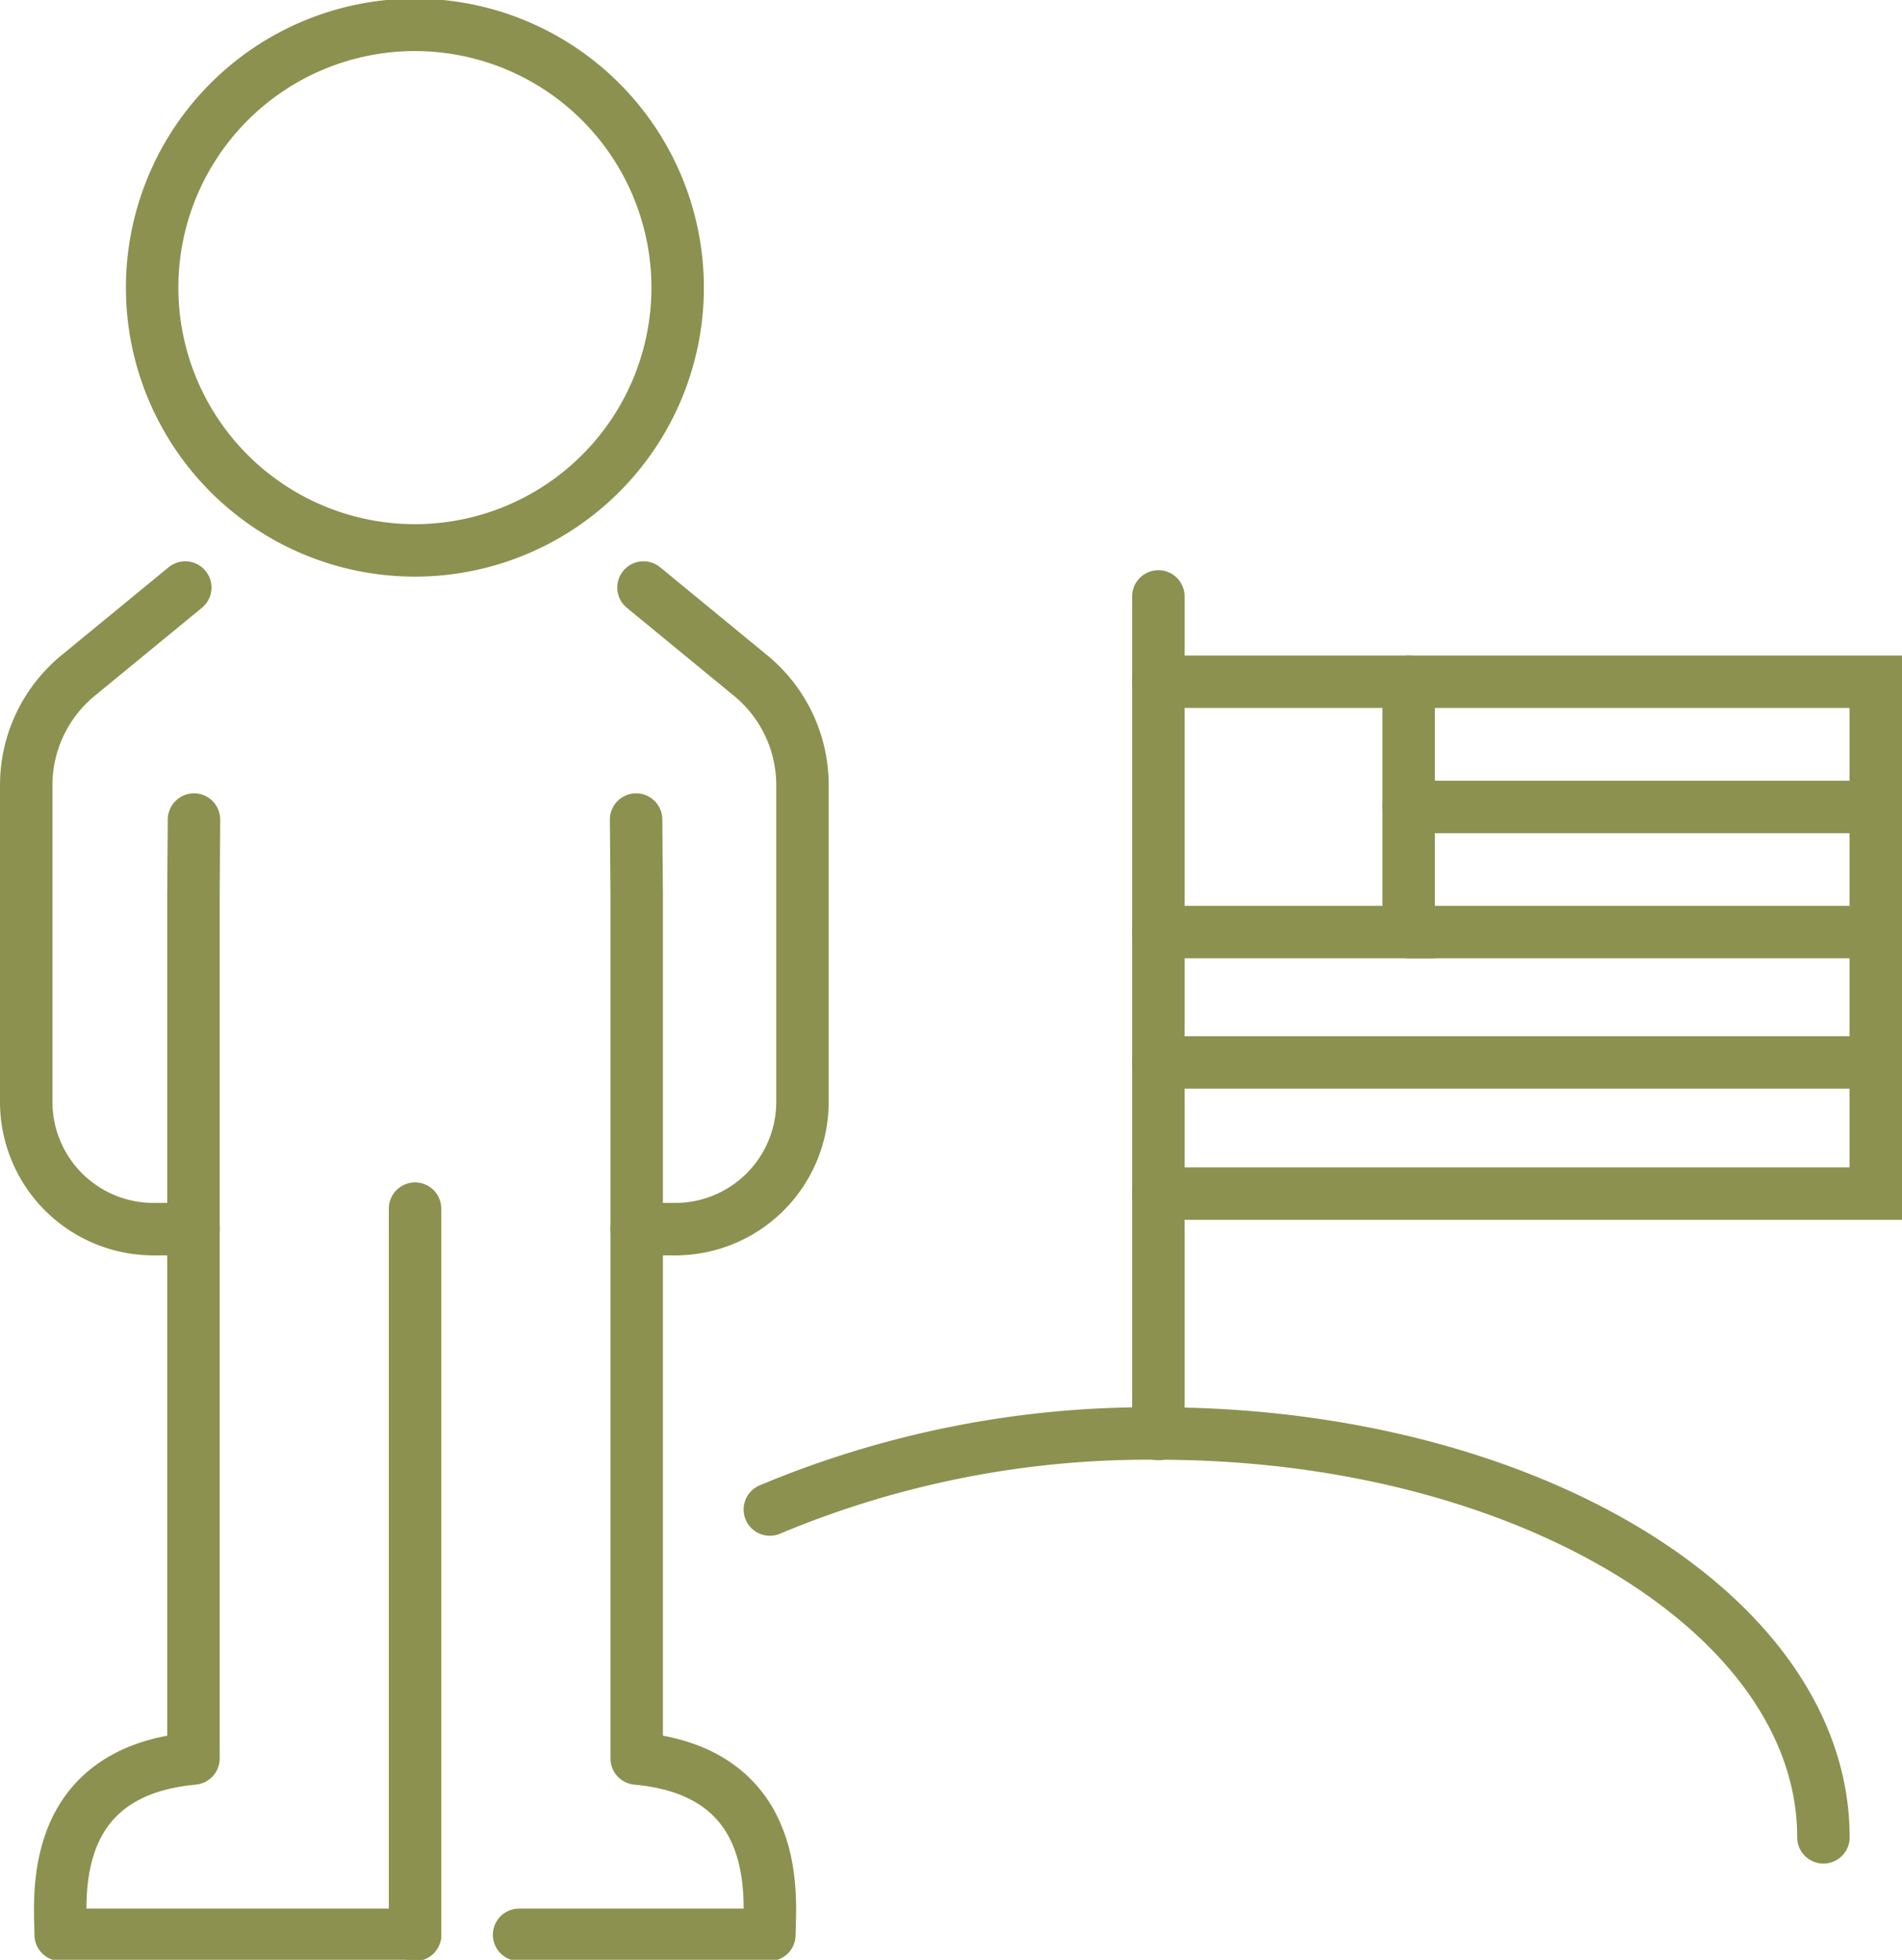 <svg preserveAspectRatio="xMidYMid slice" xmlns="http://www.w3.org/2000/svg" width="33px" height="34px" viewBox="0 0 38.366 39.578">
  <g id="Gruppe_13724" data-name="Gruppe 13724" transform="translate(-1926.02 -1942.662)">
    <g id="Gruppe_13722" data-name="Gruppe 13722">
      <g id="Gruppe_13721" data-name="Gruppe 13721">
        <line id="Linie_6226" data-name="Linie 6226" y1="16.893" transform="translate(1949.386 1954.716)" fill="none" stroke="#8c914f" stroke-linecap="round" stroke-miterlimit="10" stroke-width="1.058"/>
        <path id="Pfad_13110" data-name="Pfad 13110" d="M1949.386,1956.437h14.471v10.324h-14.471" fill="none" stroke="#8c914f" stroke-linecap="round" stroke-miterlimit="10" stroke-width="1.058"/>
        <path id="Pfad_13111" data-name="Pfad 13111" d="M1954.435,1956.437v5.049h-5.049" fill="none" stroke="#8c914f" stroke-linecap="round" stroke-miterlimit="10" stroke-width="1.058"/>
        <line id="Linie_6227" data-name="Linie 6227" x2="9.422" transform="translate(1954.435 1958.962)" fill="none" stroke="#8c914f" stroke-linecap="round" stroke-miterlimit="10" stroke-width="1.058"/>
        <line id="Linie_6228" data-name="Linie 6228" x2="9.422" transform="translate(1954.435 1961.486)" fill="none" stroke="#8c914f" stroke-linecap="round" stroke-miterlimit="10" stroke-width="1.058"/>
        <line id="Linie_6229" data-name="Linie 6229" x2="14.471" transform="translate(1949.386 1964.115)" fill="none" stroke="#8c914f" stroke-linecap="round" stroke-miterlimit="10" stroke-width="1.058"/>
      </g>
    </g>
    <g id="Gruppe_13723" data-name="Gruppe 13723">
      <path id="Pfad_13112" data-name="Pfad 13112" d="M1929.757,1954.537l-2.164,1.777a2.86,2.86,0,0,0-1.044,2.209v6.388a2.567,2.567,0,0,0,2.567,2.567h0" fill="none" stroke="#8c914f" stroke-linecap="round" stroke-linejoin="round" stroke-width="1.058"/>
      <path id="Pfad_13113" data-name="Pfad 13113" d="M1939,1954.537l2.163,1.777a2.859,2.859,0,0,1,1.044,2.209v6.388a2.567,2.567,0,0,1-2.567,2.567h0" fill="none" stroke="#8c914f" stroke-linecap="round" stroke-linejoin="round" stroke-width="1.058"/>
      <line id="Linie_6230" data-name="Linie 6230" y1="14.647" transform="translate(1934.392 1967.064)" fill="none" stroke="#8c914f" stroke-linecap="round" stroke-linejoin="round" stroke-width="1.058"/>
      <path id="Pfad_13114" data-name="Pfad 13114" d="M1934.392,1981.711h-7.148c0-.66-.319-3.282,2.678-3.556V1960.74l.011-1.523" fill="none" stroke="#8c914f" stroke-linecap="round" stroke-linejoin="round" stroke-width="1.058"/>
      <path id="Pfad_13115" data-name="Pfad 13115" d="M1938.851,1959.217l.012,1.523v17.415c3,.274,2.677,2.9,2.677,3.556h-5.049" fill="none" stroke="#8c914f" stroke-linecap="round" stroke-linejoin="round" stroke-width="1.058"/>
      <path id="Pfad_13116" data-name="Pfad 13116" d="M1939.689,1948.488a5.3,5.3,0,1,1-5.3-5.3A5.3,5.3,0,0,1,1939.689,1948.488Z" fill="none" stroke="#8c914f" stroke-linecap="round" stroke-linejoin="round" stroke-width="1.058"/>
      <line id="Linie_6231" data-name="Linie 6231" x2="0.805" transform="translate(1929.116 1967.478)" fill="none" stroke="#8c914f" stroke-linecap="round" stroke-linejoin="round" stroke-width="1.058"/>
      <line id="Linie_6232" data-name="Linie 6232" x1="0.78" transform="translate(1938.863 1967.478)" fill="none" stroke="#8c914f" stroke-linecap="round" stroke-linejoin="round" stroke-width="1.058"/>
    </g>
    <path id="Pfad_13117" data-name="Pfad 13117" d="M1941.549,1973.133a19.743,19.743,0,0,1,7.837-1.533c7.409,0,13.415,3.647,13.415,8.145" fill="none" stroke="#8c914f" stroke-linecap="round" stroke-miterlimit="10" stroke-width="1.058"/>
  </g>
</svg>
